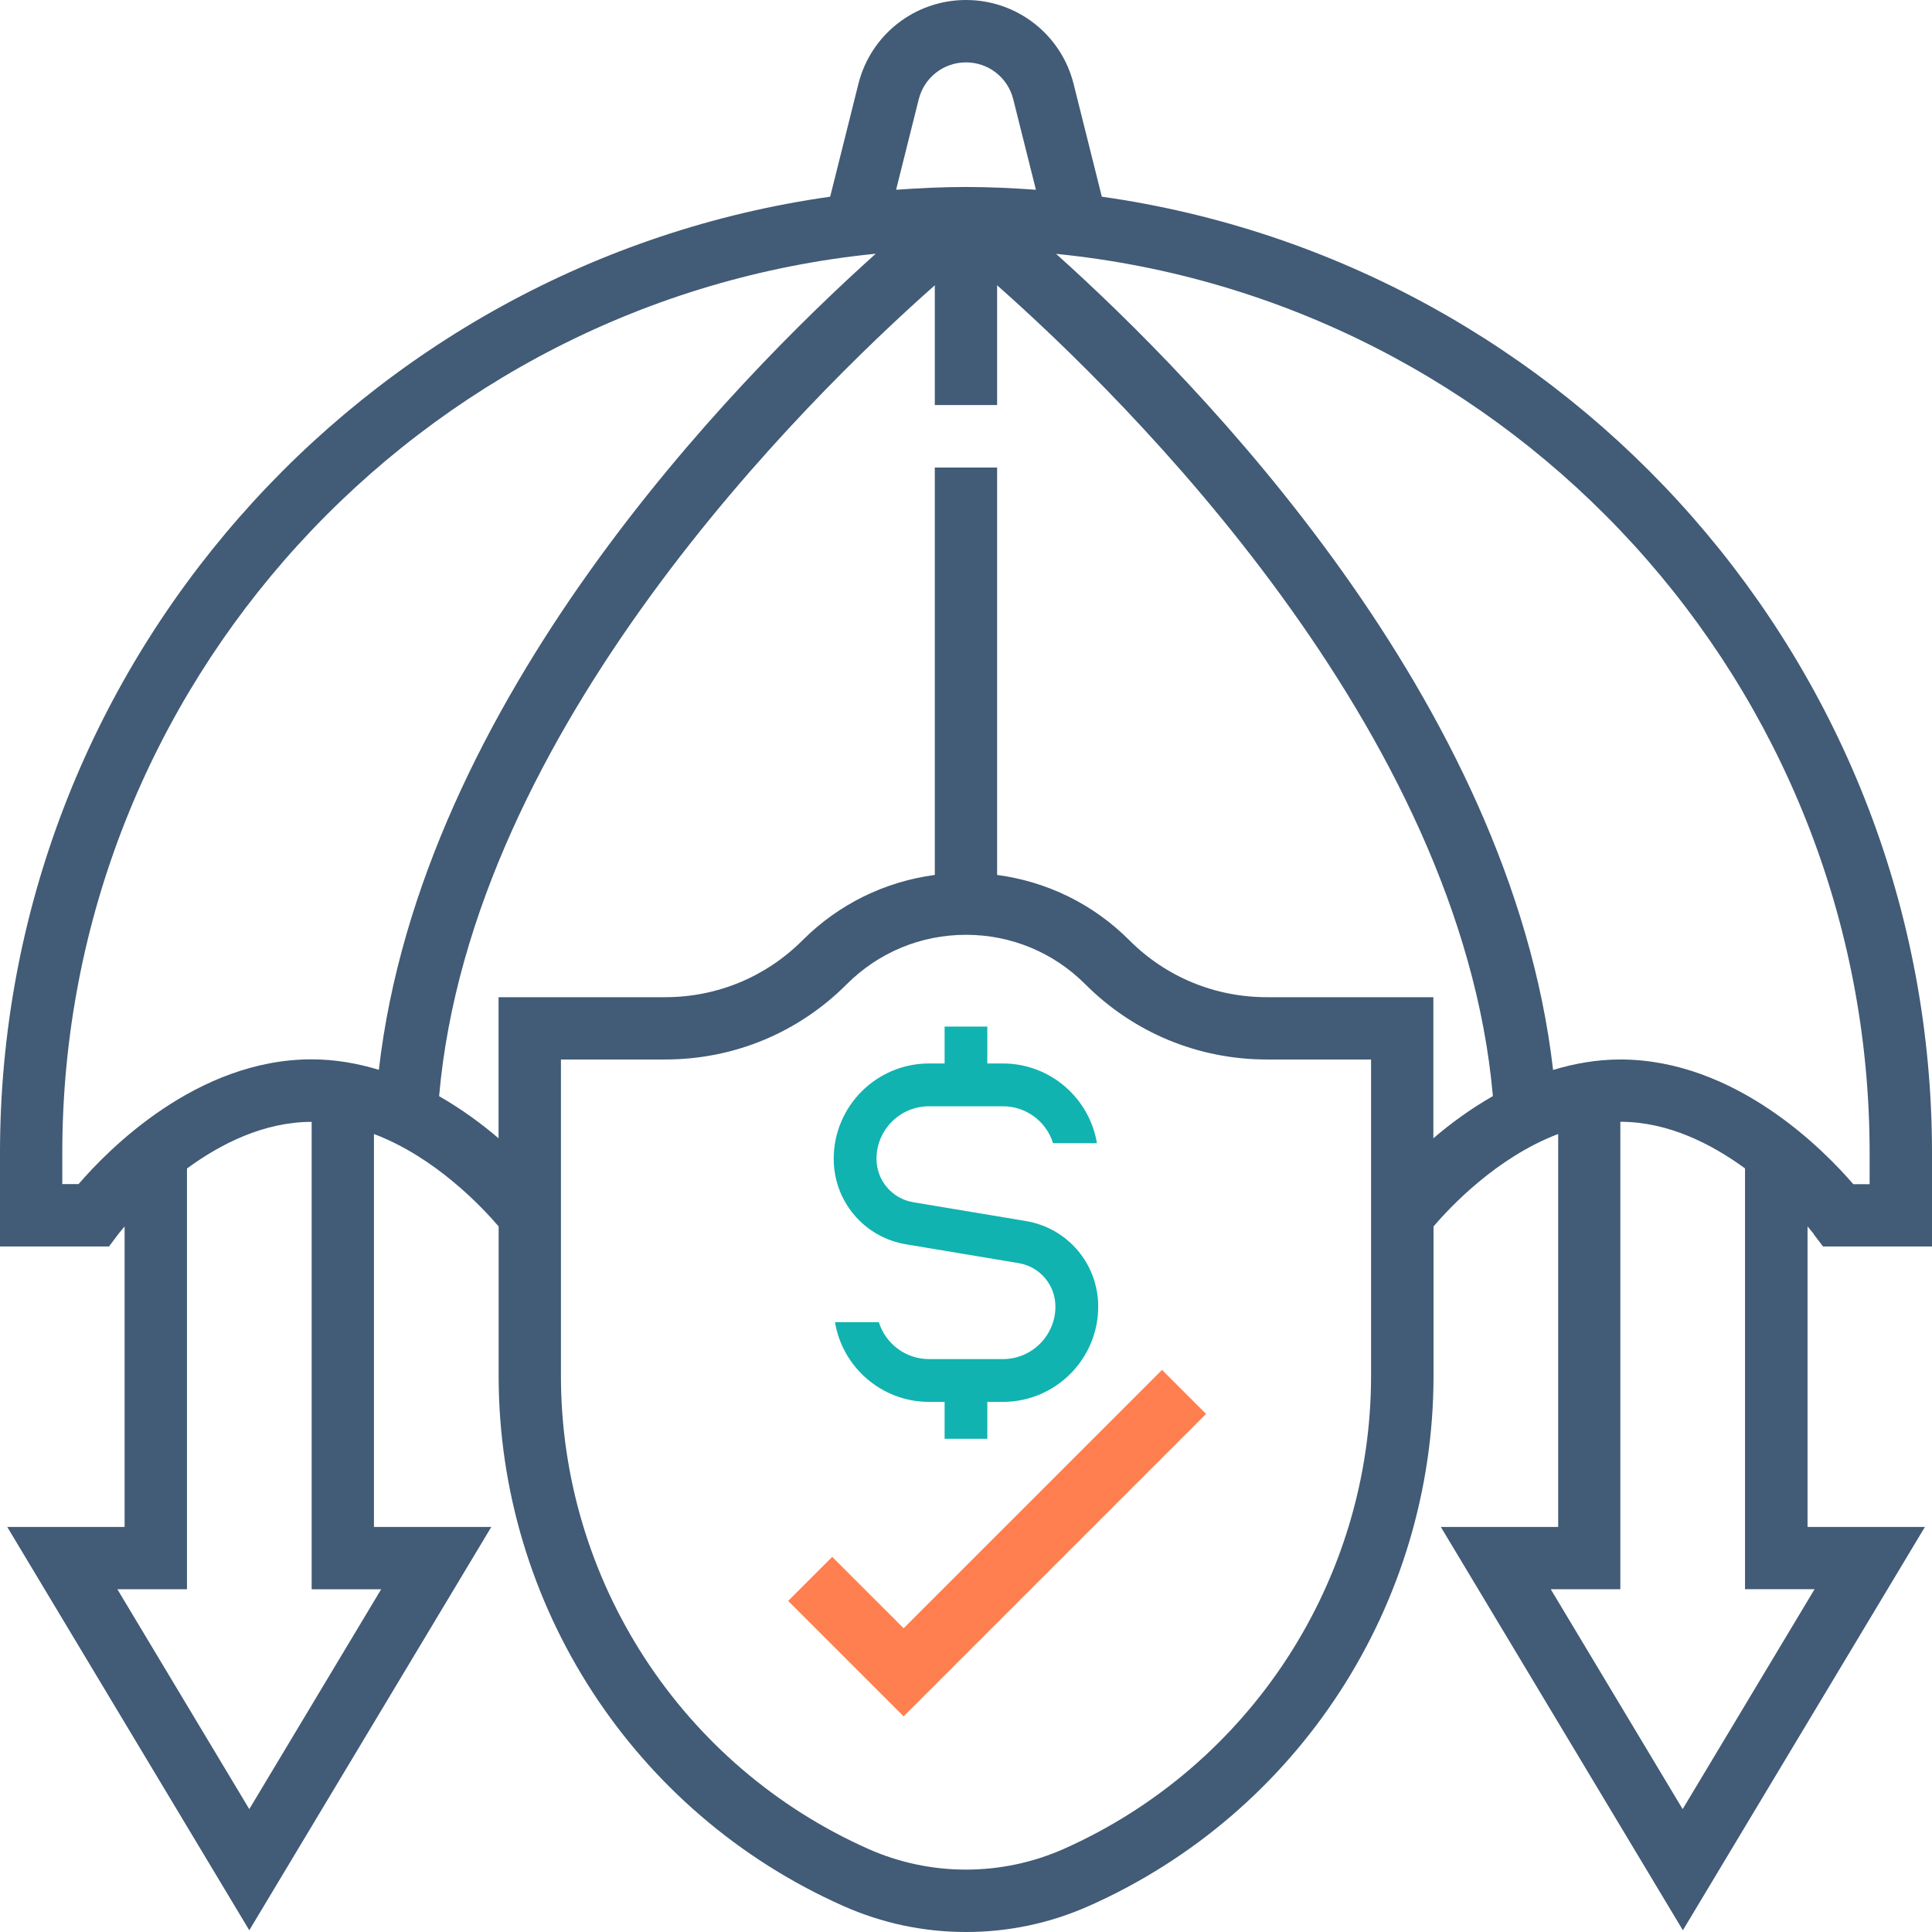 <svg width="95" height="95" viewBox="0 0 95 95" fill="none" xmlns="http://www.w3.org/2000/svg">
<g clip-path="url(#clip0_47_1344)">
<path d="M40.921 76.553L38.754 78.72L44.433 84.398L59.306 69.526L57.139 67.359L44.433 80.064L40.921 76.553Z" fill="#FF7F50"/>
<path d="M89.177 60.68L89.64 61.291H95V56.694C95 32.768 77.219 12.932 54.179 9.672L52.793 4.134C52.186 1.7 50.008 0 47.5 0C44.992 0 42.814 1.7 42.207 4.134L40.821 9.672C17.781 12.928 0 32.768 0 56.694V61.291H5.36L5.819 60.68C5.827 60.672 5.938 60.528 6.127 60.306V75.082H0.356L12.258 94.915L24.159 75.082H18.388V55.761C21.415 56.905 23.722 59.372 24.519 60.306V67.651C24.519 78.912 31.168 89.144 41.462 93.718C43.377 94.57 45.411 95 47.504 95C49.597 95 51.63 94.57 53.549 93.718C63.84 89.144 70.489 78.912 70.489 67.651V60.306C71.285 59.372 73.593 56.905 76.619 55.761V75.082H70.848L82.75 94.915L94.652 75.082H88.88V60.306C89.07 60.528 89.181 60.672 89.188 60.68H89.177ZM91.933 56.694V58.228H91.129C89.692 56.557 85.335 52.097 79.675 52.097C78.512 52.097 77.408 52.297 76.368 52.612C74.275 34.435 58.972 18.799 51.93 12.483C74.36 14.717 91.933 33.69 91.933 56.698V56.694ZM45.177 4.879C45.444 3.812 46.4 3.067 47.5 3.067C48.6 3.067 49.556 3.812 49.823 4.879L50.938 9.331C49.8 9.25 48.659 9.194 47.5 9.194C46.341 9.194 45.2 9.25 44.062 9.331L45.177 4.879ZM3.867 58.224H3.063V56.69C3.063 33.687 20.637 14.71 43.062 12.476C36.024 18.792 20.722 34.428 18.629 52.605C17.592 52.29 16.484 52.09 15.321 52.09C9.661 52.09 5.305 56.55 3.867 58.22V58.224ZM18.744 78.145L12.258 88.958L5.771 78.145H9.194V57.457C10.842 56.249 12.972 55.164 15.325 55.164V78.149H18.747L18.744 78.145ZM67.418 67.651C67.418 77.701 61.484 86.832 52.301 90.918C49.248 92.27 45.744 92.27 42.703 90.918C33.516 86.836 27.582 77.705 27.582 67.651V52.097H32.705C36.08 52.097 39.251 50.786 41.636 48.396C43.203 46.83 45.285 45.966 47.5 45.966C49.715 45.966 51.801 46.83 53.364 48.396C55.749 50.782 58.92 52.097 62.295 52.097H67.418V67.651ZM70.481 55.972V49.034H62.295C59.739 49.034 57.335 48.041 55.531 46.233C53.753 44.451 51.486 43.351 49.03 43.022V22.989H45.966V43.022C43.514 43.351 41.243 44.455 39.465 46.233C37.658 48.041 35.257 49.034 32.701 49.034H24.515V55.972C23.696 55.268 22.703 54.538 21.592 53.901C23.174 35.828 39.621 19.64 45.966 14.028V19.918H49.03V14.028C55.375 19.64 71.819 35.828 73.408 53.897C72.293 54.534 71.304 55.264 70.481 55.972ZM89.225 78.145L82.739 88.958L76.253 78.145H79.675V55.16C82.028 55.16 84.154 56.246 85.806 57.453V78.142H89.229L89.225 78.145Z" fill="#425B76"/>
<path d="M50.434 60.039L44.911 59.117C43.862 58.943 43.099 58.042 43.099 56.979C43.099 55.553 44.259 54.397 45.681 54.397H49.315C50.474 54.397 51.456 55.164 51.782 56.212H53.938C53.571 53.994 51.638 52.293 49.315 52.293H48.548V50.478H46.448V52.293H45.681C43.099 52.293 40.995 54.394 40.995 56.979C40.995 59.076 42.495 60.847 44.562 61.187L50.086 62.11C51.134 62.284 51.897 63.184 51.897 64.247C51.897 65.673 50.737 66.829 49.315 66.829H45.681C44.522 66.829 43.54 66.062 43.214 65.014H41.058C41.425 67.233 43.359 68.933 45.681 68.933H46.448V70.748H48.548V68.933H49.315C51.897 68.933 54.001 66.833 54.001 64.247C54.001 62.151 52.501 60.38 50.434 60.039Z" fill="#10B3B0"/>
</g>
<defs>
<clipPath id="clip0_47_1344">
<rect width="95" height="95" fill="white"/>
</clipPath>
</defs>
</svg>
